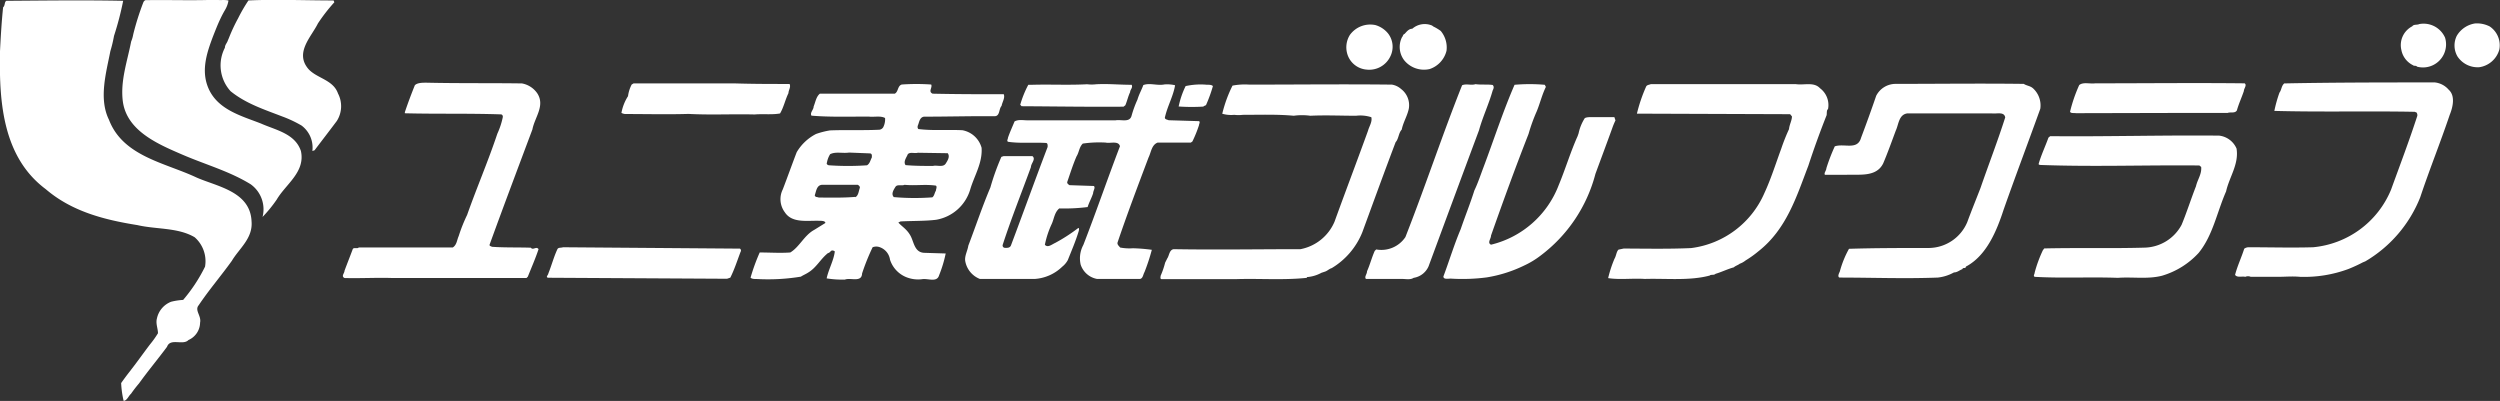 <svg id="レイヤー_1" data-name="レイヤー 1" xmlns="http://www.w3.org/2000/svg" viewBox="0 0 273 43.78"><rect x="0" y="0" width="273" height="43.78" fill="#333333" stroke="none"/><defs><style>.cls-1{fill:#fff;}</style></defs><title>アートボード 3</title><path class="cls-1" d="M21.43,19.37c-3.4-1.6-8-2.29-9.53-6.29-1.14-2.31-.3-5.16.15-7.49a14.21,14.21,0,0,0,.4-1.67,33.46,33.46,0,0,0,1-3.83C9.21,0,4.93.06.7.09.46.2.58.6.34.8.18,2.3.08,4,0,5.59l0,.28c-.1,5.42.36,11.33,5,14.79,2.84,2.43,6.36,3.34,10,3.92,2.06.48,4.44.25,6.26,1.33a3.48,3.48,0,0,1,1.13,3.21A17.43,17.43,0,0,1,20,32.75a7.08,7.08,0,0,0-1.31.2,2.51,2.51,0,0,0-1.55,1.81c-.16.56.11,1.11.11,1.63a10.18,10.18,0,0,1-.87,1.22c-.76,1-1.36,1.86-2.07,2.77l-.08.11c-.35.44-.67.87-1,1.34a10.42,10.42,0,0,0,.27,1.94c.36,0,.55-.56.8-.76a13.82,13.82,0,0,1,.88-1.14c1-1.39,2.06-2.65,3.06-4,.36-1,1.74-.11,2.34-.74a2.11,2.11,0,0,0,1.27-1.9c.16-.75-.63-1.34-.15-1.9,1.08-1.62,2.46-3.23,3.62-4.85.8-1.35,2.31-2.45,2.15-4.31C27.33,20.89,23.68,20.37,21.43,19.37Z"/><path class="cls-1" d="M28.5,13.49c-2.14-.84-4.83-1.52-5.8-4-.75-1.91-.07-3.84.57-5.54.24-.6.48-1.23.76-1.82a11.62,11.62,0,0,1,.56-1.07,2.91,2.91,0,0,0,.36-1c-.47-.12-.87,0-1.39-.09-2.41.11-5.19,0-7.72.05l-.16.17a28.69,28.69,0,0,0-1.13,3.56,3.62,3.62,0,0,1-.23.79c-.4,2.1-1.21,4.32-.9,6.58.46,3.21,3.91,4.65,6.48,5.76s5.14,1.81,7.47,3.24a3.36,3.36,0,0,1,1.3,3.57,14.38,14.38,0,0,0,1.55-1.9c1-1.7,3.14-3,2.64-5.3C32.22,14.58,30.12,14.21,28.5,13.49Z"/><path class="cls-1" d="M33.71,7.57c-1.58-1.79.28-3.53,1-5A18.58,18.58,0,0,1,36.51.25l-.08-.2c-3,0-6.34-.14-9.3,0A17.53,17.53,0,0,0,26,2a18.85,18.85,0,0,0-1,2.14l-.12.28c-.08.27-.32.47-.32.79a4.18,4.18,0,0,0,.62,4.75c1.66,1.35,3.68,2,5.62,2.75a13.13,13.13,0,0,1,2.13,1,3,3,0,0,1,1.18,2.78l.24-.08c.84-1.11,1.63-2.13,2.43-3.2a3,3,0,0,0,.13-3C36.39,8.72,34.65,8.57,33.71,7.57Z"/><path class="cls-1" d="M263.5,7.12c.12.12.32,0,.44.16A2.52,2.52,0,0,0,267,4.11a2.56,2.56,0,0,0-2.82-1.48c-.24.12-.6,0-.76.24a2.31,2.31,0,0,0-1.19,2.59A2.33,2.33,0,0,0,263.5,7.12Z"/><path class="cls-1" d="M239.27,12.33l4,0c.28-.12.8.08,1-.28.2-.72.52-1.39.76-2.11,0-.28.36-.63.09-.84-5.33-.06-11,0-16.32,0-.6.08-1.31-.17-1.75.19a16.3,16.3,0,0,0-1,2.91c.09.2.41.12.64.16Z"/><path class="cls-1" d="M58.14,14.13c.25-1.32,1.41-2.59.53-3.94A2.59,2.59,0,0,0,57,9.11c-3.51-.05-6.89,0-10.43-.08-.43,0-1,0-1.27.28-.4,1-.76,1.95-1.09,2.94l0,.12c3.5.09,6.8,0,10.47.12.16,0,.23.12.23.28a8.3,8.3,0,0,1-.6,1.83c-1,3-2.25,5.89-3.3,8.87a17,17,0,0,0-.92,2.31c-.2.44-.2.95-.64,1.24-3.47,0-6.93,0-10.27,0-.17.2-.6-.08-.68.24-.28.75-.6,1.55-.88,2.31,0,.27-.4.59,0,.79,1.7.05,3.54-.06,5.25,0H57.49l.15-.15c.36-.91.84-2,1.17-3-.24-.36-.6.16-.84-.16-1.39-.05-2.86,0-4.25-.1-.12-.08-.33-.08-.24-.28C55,22.48,56.58,18.3,58.14,14.13Z"/><path class="cls-1" d="M156.12,7.54a2.81,2.81,0,0,0,1.84-2,2.82,2.82,0,0,0-.63-2.16,5.17,5.17,0,0,0-.8-.48l-.15-.11a2.06,2.06,0,0,0-2.16.35c-.4,0-.64.36-.84.56l0,0c-.2.08-.16.24-.28.36a2.39,2.39,0,0,0,.23,2.51A2.78,2.78,0,0,0,156.12,7.54Z"/><path class="cls-1" d="M131.41,11.64c.08-.12.28-.08.32-.24a15.73,15.73,0,0,0,.72-2c-.19-.2-.59-.12-.83-.16a7.69,7.69,0,0,0-2.15.16,9.15,9.15,0,0,0-.76,2.23A21.16,21.16,0,0,0,131.41,11.64Z"/><path class="cls-1" d="M122.69,11.65l.2-.16c.2-.48.31-1,.52-1.43,0-.28.32-.47.17-.8-1.36,0-2.55-.13-3.87-.06a4.14,4.14,0,0,1-1,0c-2,.11-4,0-6.06.06l-.36,0a11,11,0,0,0-.88,2.18l.15.16C115.25,11.62,118.87,11.68,122.69,11.65Z"/><path class="cls-1" d="M149.23,7.6a2.55,2.55,0,0,0,2.59-1.43,2.37,2.37,0,0,0-.23-2.5,2.77,2.77,0,0,0-1.39-.93,2.74,2.74,0,0,0-2.79,1.07A2.55,2.55,0,0,0,147.16,6,2.4,2.4,0,0,0,149.23,7.6Z"/><path class="cls-1" d="M75.19,12.44c2.51.13,4.78,0,7.21.06,1-.08,1.87.05,2.78-.11.4-.67.57-1.51.92-2.22,0-.32.29-.67.12-1-2,0-3.94,0-5.89-.06l0,0-11.15,0-.2.12a3.77,3.77,0,0,0-.4,1.27,5.08,5.08,0,0,0-.72,1.83,1.15,1.15,0,0,0,.39.12C70.45,12.45,72.88,12.51,75.19,12.44Z"/><path class="cls-1" d="M102.22,24a4.71,4.71,0,0,0,3.72-3.28c.44-1.52,1.36-2.9,1.25-4.58a2.67,2.67,0,0,0-2.1-1.92c-1.63-.08-3.26.07-4.81-.13-.13-.17-.08-.32,0-.52s.16-.79.64-.83c2.67,0,5-.07,7.69-.05.6,0,.45-.8.76-1.12.08-.44.4-.87.24-1.28-2.55,0-5.13,0-7.77-.06-.51-.24,0-.64-.15-1a22.93,22.93,0,0,0-3.22,0c-.47.15-.36.79-.76,1H89.53c-.4.32-.48.91-.68,1.4,0,.36-.43.67-.24,1,2,.17,4.14.1,6.25.1.56.08,1.31-.12,1.79.16a1.9,1.9,0,0,1-.2,1,.57.57,0,0,1-.52.28c-1.71.08-3.51,0-5.3.07a8.93,8.93,0,0,0-1.52.39A5.22,5.22,0,0,0,87,16.62c-.52,1.35-1,2.71-1.52,4.06a2.39,2.39,0,0,0,.23,2.51c.79,1.2,2.43.88,3.74.92.24,0,.68,0,.68.24l-1.23.76c-1.08.59-1.6,1.86-2.6,2.46-1.11.08-2.19,0-3.34,0a21.6,21.6,0,0,0-1,2.75c.2.2.63.13.92.16a22.09,22.09,0,0,0,4.58-.27c.23-.16.55-.28.83-.47.83-.51,1.28-1.38,2-2,.08-.11.28-.11.4-.28s.36-.11.47,0c-.12,1-.68,1.94-.89,2.94a10.75,10.75,0,0,0,2,.13c.6-.24,1.83.36,1.87-.67A24.08,24.08,0,0,1,95.29,27a1.1,1.1,0,0,1,.8,0,1.7,1.7,0,0,1,1.1,1.36A3.08,3.08,0,0,0,99,30.28a3.48,3.48,0,0,0,1.68.21c.64-.12,1.63.4,1.87-.43a13.83,13.83,0,0,0,.72-2.38L101,27.61c-1.15,0-1.18-1.16-1.58-1.88s-.95-1-1.32-1.43l.24-.12C99.63,24.11,101,24.15,102.22,24Zm-8.82-2.5c-1.32.11-2.71.08-4,.07-.16-.08-.36,0-.43-.24.16-.44.2-1.11.8-1.15,1.23,0,2.59,0,3.9,0,.12.08.23.15.23.32C93.76,20.86,93.76,21.34,93.4,21.54Zm1.8-4.29c-.16.28-.2.64-.52.84a30,30,0,0,1-4.14,0c-.12,0-.33-.12-.24-.29a2.59,2.59,0,0,1,.35-.92c.6-.31,1.36-.07,2.07-.18l2.27.09C95.28,16.77,95.2,17.08,95.2,17.24Zm3.91-.34c.24-.32.76-.08,1.11-.19l3.27.05c.27.36,0,.79-.21,1.12-.28.47-1,.15-1.39.27-.92,0-2,0-3-.09C98.63,17.69,98.94,17.26,99.11,16.9Zm-1.53,4.62c-.28-.32,0-.76.2-1.08s.68-.08,1-.23c1.15.12,2.26-.08,3.42.09.16.12,0,.4,0,.56-.16.24-.16.55-.39.72A25.81,25.81,0,0,1,97.58,21.52Z"/><path class="cls-1" d="M244.23,16.22a2.36,2.36,0,0,0-1.9-1.41c-6.3-.06-12.11.12-18.45.06l-.19.16c-.36,1-.8,1.91-1.08,2.9l.12.08c5.86.22,11.51,0,17.44.06l.2.16c.07.8-.4,1.36-.57,2.11-.56,1.43-1,2.83-1.57,4.21a4.71,4.71,0,0,1-4,2.49c-3.66.11-7.33,0-11,.09l-.15.2a14.37,14.37,0,0,0-.89,2.42c0,.19-.2.36,0,.48,2.94.17,6.09,0,9.08.11,1.6-.12,3.27.17,4.82-.23a8.8,8.8,0,0,0,4-2.49c1.56-1.91,2-4.45,3-6.72C243.43,19.35,244.51,17.93,244.23,16.22Z"/><path class="cls-1" d="M222,9.64c-.32-.28-.72-.28-1-.48-4.74-.06-9.43,0-14,0a2.38,2.38,0,0,0-2.12,1.3c-.52,1.52-1.08,3.07-1.65,4.58-.39,1.4-1.83.59-2.87.94a20.15,20.15,0,0,0-.92,2.39c0,.25-.29.52-.16.72l2.31,0c1.44-.07,3.31.29,4.06-1.26.49-1.15.93-2.39,1.37-3.57.32-.68.32-1.76,1.28-1.88l9.19,0c.53.08,1.36-.23,1.48.44-.81,2.55-1.81,5.13-2.7,7.71-.48,1.24-1,2.51-1.45,3.74a4.6,4.6,0,0,1-4.19,2.81c-2.91,0-5.85,0-8.72.09a10.88,10.88,0,0,0-1,2.47c-.08.19-.28.55-.05.67,3.59,0,7.1.14,10.75,0a4.63,4.63,0,0,0,1.76-.56c.36,0,.6-.24.92-.36.08-.24.36,0,.39-.28,2.24-1.18,3.36-3.89,4.12-6.23,1.29-3.66,2.66-7.28,4-11A2.52,2.52,0,0,0,222,9.64Z"/><path class="cls-1" d="M80.8,27.15,61.48,27c-.2.08-.48,0-.6.19-.4.84-.64,1.78-1,2.67,0,.16-.36.43,0,.47l19.51.11.36-.12c.44-.87.76-1.87,1.12-2.82A.25.25,0,0,0,80.8,27.15Z"/><path class="cls-1" d="M265.88,9c-5.49,0-10.94,0-16.44.11-.32.27-.29.71-.52,1a14,14,0,0,0-.56,2c5.18.14,10.27,0,15.33.1l.2.08a.52.52,0,0,1,.08.36c-.89,2.74-1.89,5.37-2.87,8.07A10.23,10.23,0,0,1,252.59,27c-2.38.07-4.65,0-7.08,0a.85.85,0,0,0-.44.16c-.32,1-.76,1.91-1,2.86.24.33.76.12,1.12.21a.7.7,0,0,1,.59,0c1,0,1.92,0,2.87,0s1.63-.08,2.51,0a13.88,13.88,0,0,0,5.3-.86,16.6,16.6,0,0,0,1.56-.72l.27-.11a14.16,14.16,0,0,0,6-7c1-3,2.21-6,3.22-9,.32-.78.65-2.06-.11-2.74A2.32,2.32,0,0,0,265.88,9Z"/><path class="cls-1" d="M199.62,11.92a2.29,2.29,0,0,0-.87-2.28c-.67-.72-1.71-.32-2.63-.45l-13.7,0h-2.15c-.2.08-.44.08-.52.28a17.12,17.12,0,0,0-1,2.94l16.73.06.2.24c0,.44-.28.91-.32,1.39a21.92,21.92,0,0,0-.85,2.14c-.6,1.63-1.12,3.3-1.84,4.85a10.1,10.1,0,0,1-8,6c-2.43.11-4.9.06-7.36.05l-.57.12c-.24.24-.24.67-.44,1a13,13,0,0,0-.69,2.11c1.27.2,2.66,0,4,.09,2.35-.07,4.89.22,7.09-.37.16-.15.44,0,.64-.19.68-.2,1.28-.51,2-.71.16-.16.44-.23.64-.39a2.17,2.17,0,0,0,.64-.36,11.4,11.4,0,0,0,1.4-1c3.08-2.42,4.17-6,5.45-9.34.61-1.87,1.29-3.74,2-5.53C199.5,12.32,199.46,12,199.62,11.92Z"/><path class="cls-1" d="M271.88,2.89a3.06,3.06,0,0,0-1.6-.33,2.81,2.81,0,0,0-2,1.35,2.38,2.38,0,0,0,.08,2.26,2.64,2.64,0,0,0,2.38,1.17,2.67,2.67,0,0,0,2.19-1.94A2.48,2.48,0,0,0,271.88,2.89Z"/><path class="cls-1" d="M153.07,14.15c.16-.8.6-1.47.77-2.27A2.22,2.22,0,0,0,153,9.72a2,2,0,0,0-1-.48c-5.38-.06-10.32,0-15.57,0a7.06,7.06,0,0,0-1.84.11,14.36,14.36,0,0,0-1.12,3.07,3.52,3.52,0,0,0,1.32.12,3.69,3.69,0,0,0,.91,0c1.83,0,3.75-.07,5.58.1a6.48,6.48,0,0,1,1.8,0c1.71-.08,3.3,0,5,0a3.91,3.91,0,0,1,1.67.16c.12.52-.24,1-.36,1.47-1.21,3.34-2.45,6.6-3.66,9.94a5.07,5.07,0,0,1-3.72,3c-4.65,0-9.23.08-13.85,0-.48.08-.48.71-.69,1l-.24.48a9,9,0,0,1-.49,1.43c0,.12-.08.31.08.36l8.2,0c2.59-.08,5.1.13,7.69-.14l0-.08a3.89,3.89,0,0,0,1.59-.47l.36-.12c.28-.08.48-.31.76-.39a8.07,8.07,0,0,0,3.35-3.93c1.21-3.3,2.38-6.52,3.63-9.82C152.75,15.14,152.71,14.54,153.07,14.15Z"/><path class="cls-1" d="M176.41,13.15l-.12-.36h-2.51c-.24,0-.52,0-.72.11a5,5,0,0,0-.68,1.67l-.11.31c-.77,1.71-1.33,3.59-2.06,5.34a10.57,10.57,0,0,1-7.39,6.5c-.44-.2,0-.64,0-1,1.32-3.74,2.65-7.4,4.1-11.1a18.72,18.72,0,0,1,.89-2.46c.36-.87.57-1.79,1-2.67l-.12-.23a18.63,18.63,0,0,0-3.3,0c-1.25,2.87-2.26,6-3.39,9-.32.84-.6,1.71-1,2.54-.45,1.43-1,2.78-1.49,4.22-.72,1.7-1.25,3.46-1.89,5.17,0,.39.63.2.91.24a20.44,20.44,0,0,0,3.83-.14A14.65,14.65,0,0,0,166.43,29a9.38,9.38,0,0,0,1.79-1.08,16.3,16.3,0,0,0,6-8.93c.6-1.63,1.24-3.34,1.84-5A7.11,7.11,0,0,1,176.41,13.15Z"/><path class="cls-1" d="M130.21,15.45a13.44,13.44,0,0,0,.72-1.78c0-.13.16-.36,0-.44l-3.31-.1c-.16-.08-.51-.08-.39-.4.28-1.19.89-2.23,1.09-3.42a3.72,3.72,0,0,0-1.16-.09c-.79.16-1.59-.2-2.31.07-.2.56-.47,1-.64,1.59a11.86,11.86,0,0,0-.64,1.75c-.2.8-1.15.39-1.75.51h-9.6c-.48,0-1-.12-1.43.12-.24.59-.52,1.19-.72,1.78,0,.16-.16.32,0,.44,1.27.2,2.79.05,4.14.13.2,0,.2.24.19.44-1.37,3.59-2.65,7.16-4,10.74-.12.32-.48.28-.71.27a.26.26,0,0,1-.2-.31c.93-2.87,2.05-5.66,3.09-8.51,0-.4.57-.87.16-1.19l-3.15,0-.24.08a26.29,26.29,0,0,0-1.2,3.34c-.88,2.07-1.61,4.26-2.41,6.36-.08.56-.44,1.15-.33,1.71A2.57,2.57,0,0,0,107,30.46l6,0a4.76,4.76,0,0,0,3-1.34,2.37,2.37,0,0,0,.6-.71c.4-1,.88-2.11,1.21-3.22,0-.08.08-.32-.08-.28a18.41,18.41,0,0,1-2.51,1.62c-.36.16-.8.56-1.12.2a10,10,0,0,1,.76-2.3c.25-.56.29-1.23.81-1.67a20.29,20.29,0,0,0,3.1-.15c.16-.52.44-1,.6-1.51,0-.28.28-.6.08-.79l-2.66-.09c-.12-.08-.32-.2-.23-.4.32-.92.6-1.83,1-2.75.28-.44.28-1,.68-1.39a12.37,12.37,0,0,1,2.5-.11c.48.12,1.4-.24,1.56.4-1.37,3.58-2.62,7.24-4,10.78a3.06,3.06,0,0,0-.29,2.15,2.32,2.32,0,0,0,1.79,1.56h4.7c.32-.08.32-.47.48-.75a21.83,21.83,0,0,0,.8-2.43,18.15,18.15,0,0,0-2.07-.17,5.32,5.32,0,0,1-1.39-.08c-.12-.16-.35-.32-.28-.56,1.05-3.11,2.21-6.16,3.38-9.27.28-.56.33-1.39,1-1.63l3.62,0Z"/><path class="cls-1" d="M163,9.88c.08-.16.2-.4,0-.6-.59-.09-1.27,0-1.87-.09-.48.16-1-.08-1.47.12-2.17,5.45-4,11-6.19,16.58a3.16,3.16,0,0,1-3.19,1.35l-.16.16c-.32.71-.52,1.51-.84,2.22,0,.33-.32.6-.12.84l3.94,0c.4,0,.91.12,1.27-.12A2.13,2.13,0,0,0,156,29.08c1.85-5,3.66-9.9,5.51-14.86C161.9,12.79,162.59,11.35,163,9.88Z"/></svg>